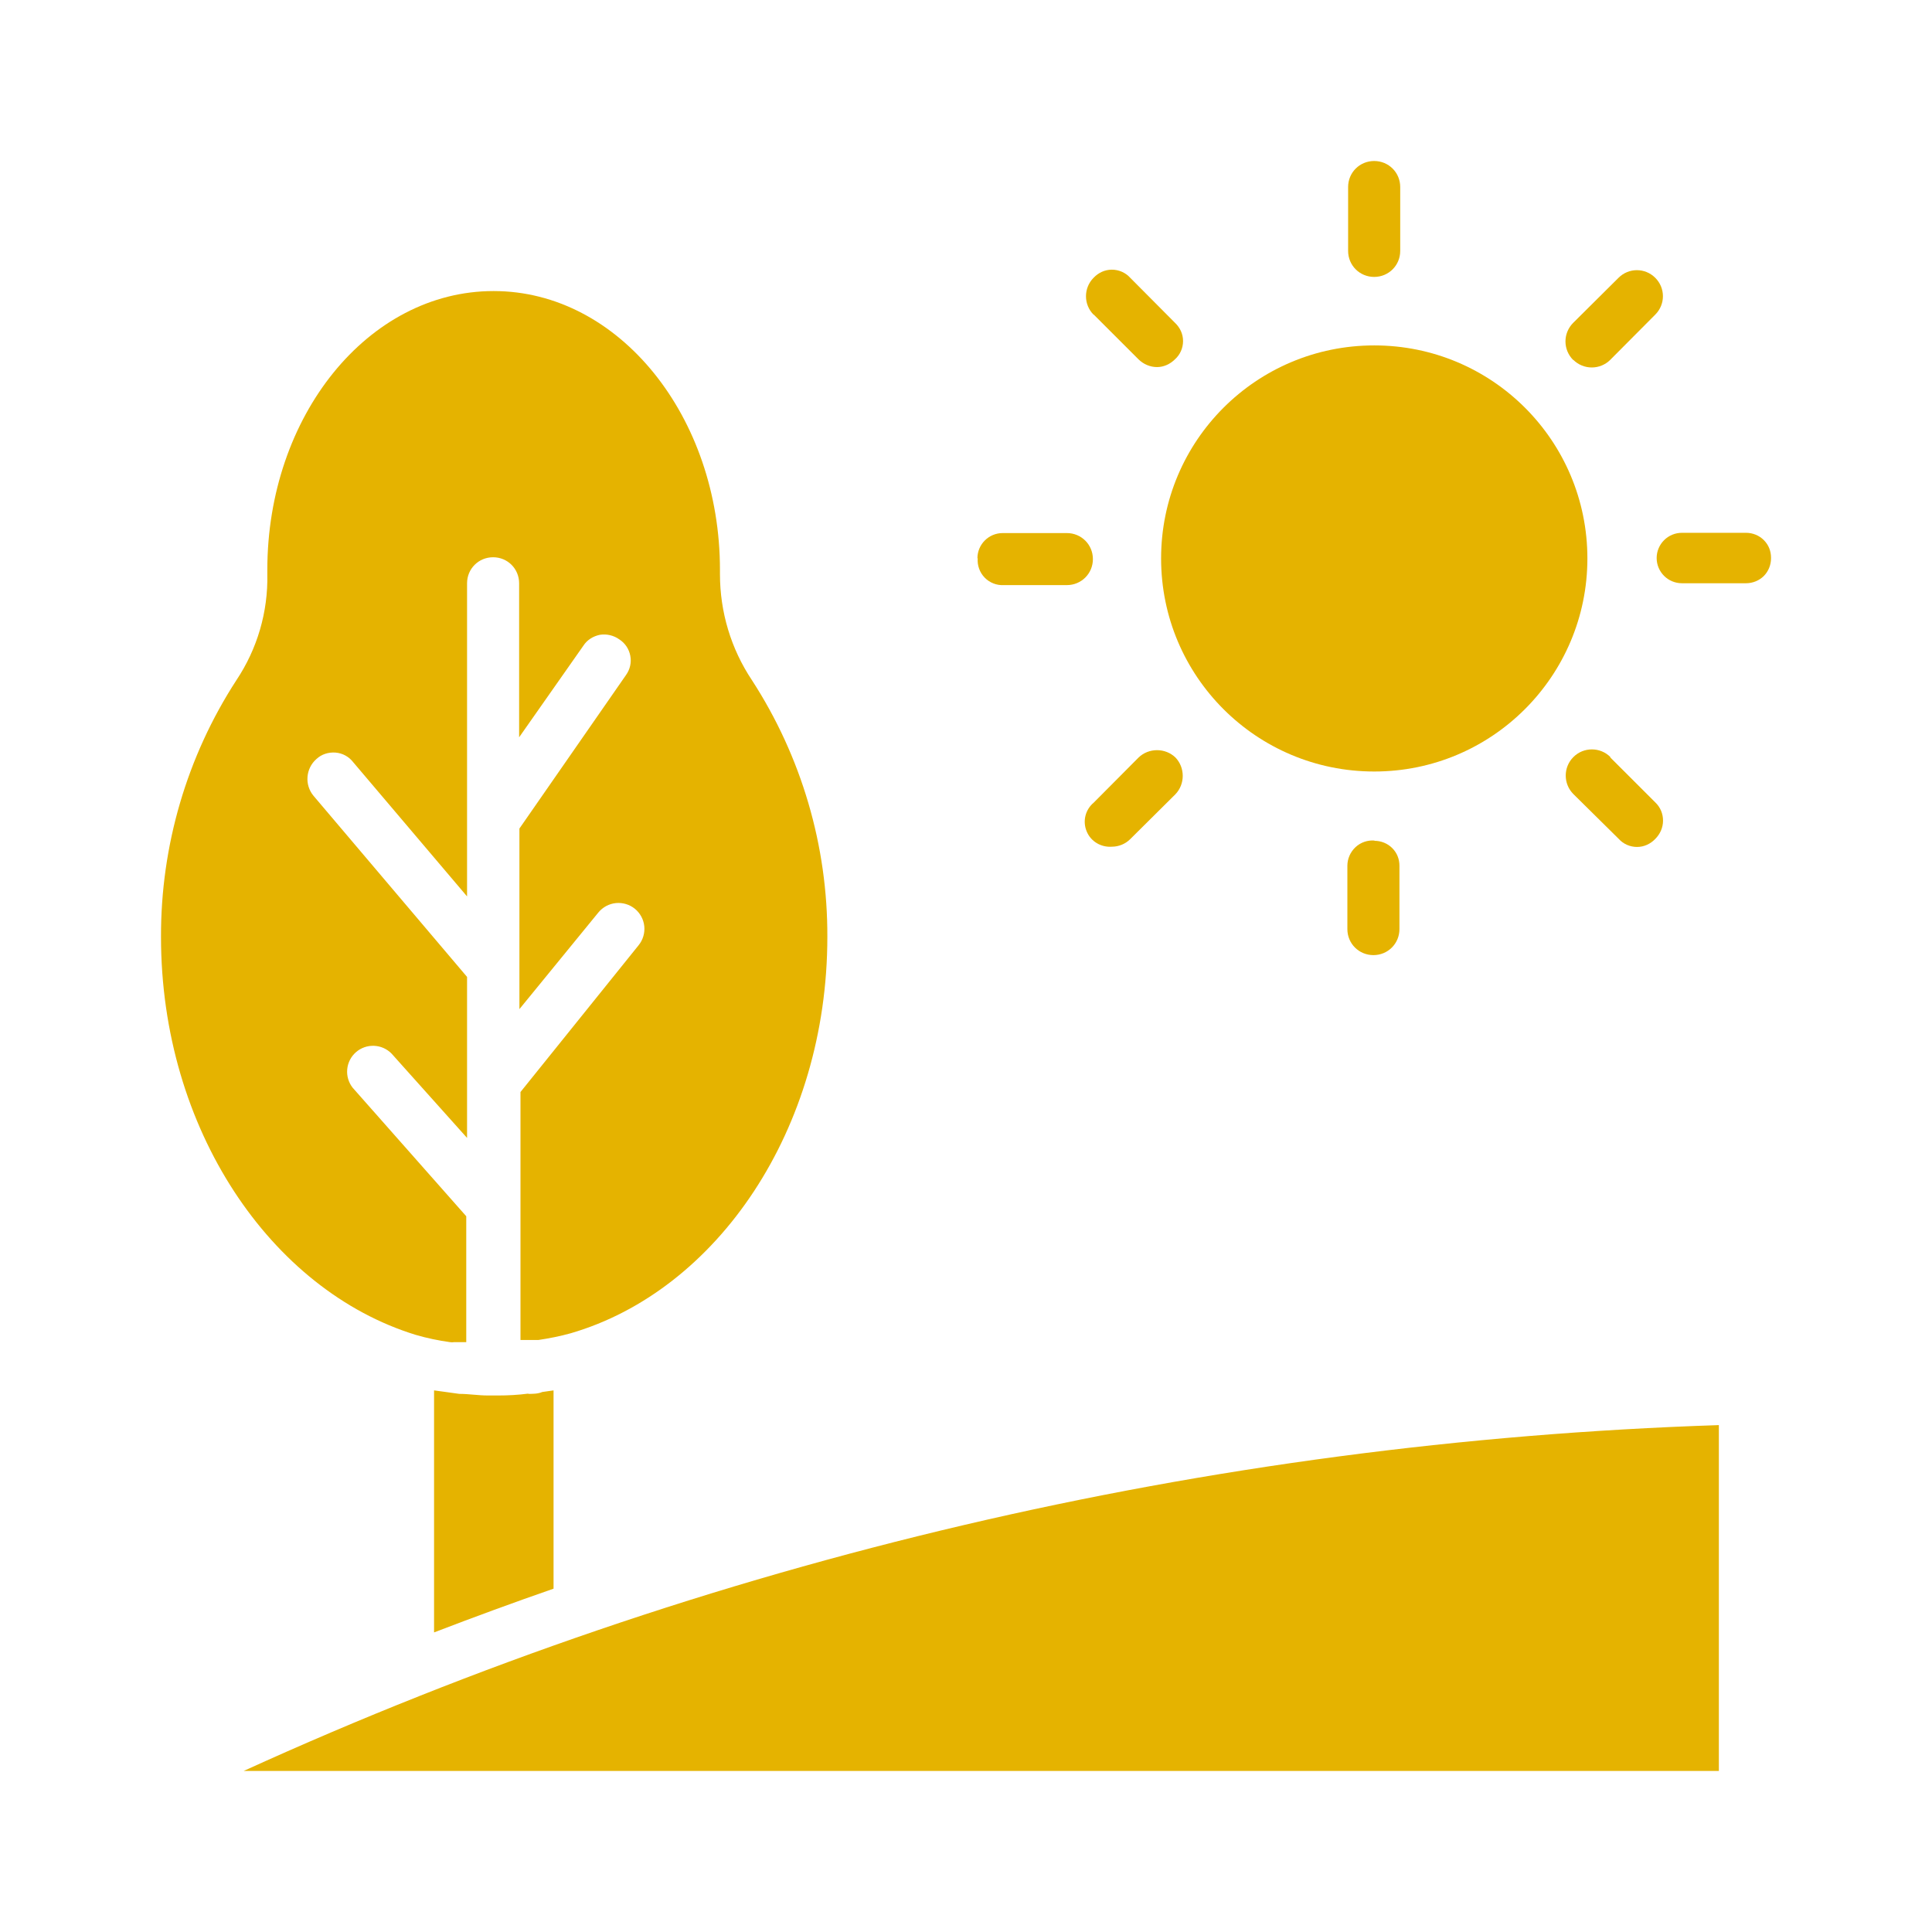 <svg width="60" height="60" viewBox="0 0 60 60" fill="none" xmlns="http://www.w3.org/2000/svg">
<g clip-path="url(#clip0_5620_81)">
<path d="M41.867 7.792V5.808C41.867 5.358 42.226 5 42.676 5C43.126 5 43.485 5.358 43.485 5.808V7.792C43.485 8.242 43.126 8.6 42.676 8.6C42.226 8.6 41.867 8.242 41.867 7.792Z" fill="#E5B300"/>
<path d="M49.298 17.343C49.298 20.993 46.339 23.96 42.679 23.96C39.018 23.96 36.059 21.002 36.059 17.343C36.059 13.685 39.018 10.727 42.679 10.727C46.339 10.727 49.298 13.685 49.298 17.343Z" fill="#E5B300"/>
<path d="M36.5 23.52C36.808 23.837 36.808 24.353 36.5 24.67L35.099 26.061C34.948 26.211 34.744 26.294 34.532 26.295C34.19 26.32 33.873 26.128 33.748 25.82C33.684 25.668 33.67 25.499 33.709 25.338C33.748 25.178 33.838 25.034 33.965 24.928L35.357 23.528C35.674 23.22 36.191 23.22 36.508 23.528L36.5 23.52Z" fill="#E5B300"/>
<path d="M42.686 26.112C42.894 26.112 43.094 26.195 43.236 26.337C43.386 26.487 43.461 26.679 43.461 26.887V28.854C43.461 29.304 43.103 29.662 42.653 29.662C42.202 29.662 41.844 29.304 41.844 28.854V26.887C41.844 26.671 41.935 26.462 42.094 26.312C42.252 26.162 42.469 26.087 42.686 26.104V26.112Z" fill="#E5B300"/>
<path d="M50.005 23.519L51.406 24.919C51.564 25.069 51.647 25.269 51.647 25.486C51.647 25.703 51.556 25.903 51.406 26.053C51.255 26.211 51.055 26.303 50.839 26.303C50.622 26.303 50.413 26.211 50.272 26.053L48.863 24.661C48.546 24.344 48.546 23.828 48.863 23.511C49.179 23.194 49.696 23.194 50.013 23.511L50.005 23.519Z" fill="#E5B300"/>
<path d="M55.001 17.338C55.001 17.547 54.918 17.747 54.776 17.889C54.634 18.03 54.434 18.113 54.226 18.113H52.233C52.025 18.113 51.826 18.031 51.679 17.884C51.532 17.737 51.449 17.538 51.449 17.33C51.449 17.122 51.532 16.923 51.679 16.776C51.826 16.629 52.025 16.547 52.233 16.547H54.226C54.434 16.547 54.634 16.63 54.776 16.772C54.926 16.922 55.001 17.113 55.001 17.322V17.338Z" fill="#E5B300"/>
<path d="M30.355 17.338C30.355 16.905 30.706 16.555 31.139 16.555H33.132C33.582 16.555 33.941 16.913 33.941 17.363C33.941 17.813 33.582 18.171 33.132 18.171H31.172C31.063 18.177 30.953 18.159 30.851 18.119C30.748 18.078 30.656 18.017 30.579 17.938C30.503 17.859 30.444 17.765 30.407 17.661C30.37 17.558 30.355 17.448 30.364 17.338H30.355Z" fill="#E5B300"/>
<path d="M48.855 11.178C48.703 11.025 48.617 10.819 48.617 10.603C48.617 10.388 48.703 10.181 48.855 10.028L50.264 8.628C50.581 8.311 51.089 8.311 51.406 8.628C51.723 8.945 51.723 9.453 51.406 9.77L50.005 11.178C49.853 11.328 49.648 11.412 49.434 11.412C49.221 11.412 49.015 11.328 48.863 11.178H48.855Z" fill="#E5B300"/>
<path d="M33.964 9.775C33.647 9.458 33.647 8.942 33.964 8.625C34.114 8.467 34.314 8.375 34.531 8.375C34.748 8.375 34.956 8.467 35.098 8.625L36.49 10.025C36.649 10.175 36.741 10.375 36.741 10.592C36.741 10.808 36.649 11.017 36.49 11.158C36.34 11.308 36.14 11.4 35.932 11.4C35.715 11.4 35.507 11.308 35.356 11.158L33.964 9.767V9.775Z" fill="#E5B300"/>
<path d="M53.381 44.258V54.999H7.566C21.978 48.429 37.55 44.779 53.381 44.258Z" fill="#E5B300"/>
<path d="M16.407 43.288C16.549 43.288 16.707 43.288 16.84 43.23L17.191 43.18V49.338C15.965 49.763 14.739 50.213 13.48 50.696V43.18L13.781 43.221L14.264 43.288C14.564 43.288 14.848 43.338 15.156 43.338H15.473C15.782 43.338 16.09 43.321 16.407 43.28V43.288Z" fill="#E5B300"/>
<path d="M5 29.097C4.992 26.272 5.8 23.497 7.343 21.122C7.992 20.149 8.327 19 8.302 17.831V17.697C8.302 12.922 11.428 9.039 15.33 9.039C19.232 9.039 22.359 12.947 22.359 17.697V17.831C22.359 19.006 22.701 20.147 23.351 21.122C24.891 23.497 25.705 26.268 25.694 29.097C25.694 35.072 22.275 40.081 17.723 41.406C17.398 41.497 17.056 41.564 16.723 41.614H16.164V33.914L19.832 29.356C19.967 29.19 20.03 28.977 20.009 28.765C19.987 28.552 19.881 28.357 19.716 28.222C19.55 28.088 19.337 28.025 19.125 28.046C18.912 28.068 18.717 28.174 18.582 28.339L16.131 31.339V25.731L19.441 20.964C19.566 20.789 19.616 20.572 19.574 20.364C19.555 20.261 19.514 20.162 19.456 20.075C19.397 19.987 19.321 19.913 19.232 19.856C19.058 19.732 18.843 19.681 18.632 19.714C18.423 19.756 18.232 19.872 18.115 20.056L16.122 22.897V18.114C16.122 17.664 15.764 17.306 15.314 17.306C14.863 17.306 14.505 17.664 14.505 18.114V27.839L10.97 23.672C10.836 23.497 10.636 23.389 10.419 23.372C10.203 23.356 9.986 23.422 9.827 23.572C9.494 23.864 9.452 24.372 9.736 24.714L14.505 30.339V35.339L12.162 32.722C12.018 32.574 11.823 32.487 11.617 32.479C11.411 32.47 11.209 32.541 11.054 32.677C10.899 32.813 10.802 33.003 10.783 33.209C10.764 33.414 10.825 33.619 10.953 33.781L14.48 37.772V41.681H14.105C14.06 41.689 14.015 41.689 13.971 41.681C13.613 41.631 13.254 41.556 12.912 41.456C8.41 40.072 5 35.064 5 29.097Z" fill="#E5B300"/>
</g>
<defs>
<clipPath id="clip0_5620_81">
<rect width="50" height="50" fill="white" transform="translate(5 5)"/>
</clipPath>
</defs>
</svg>
